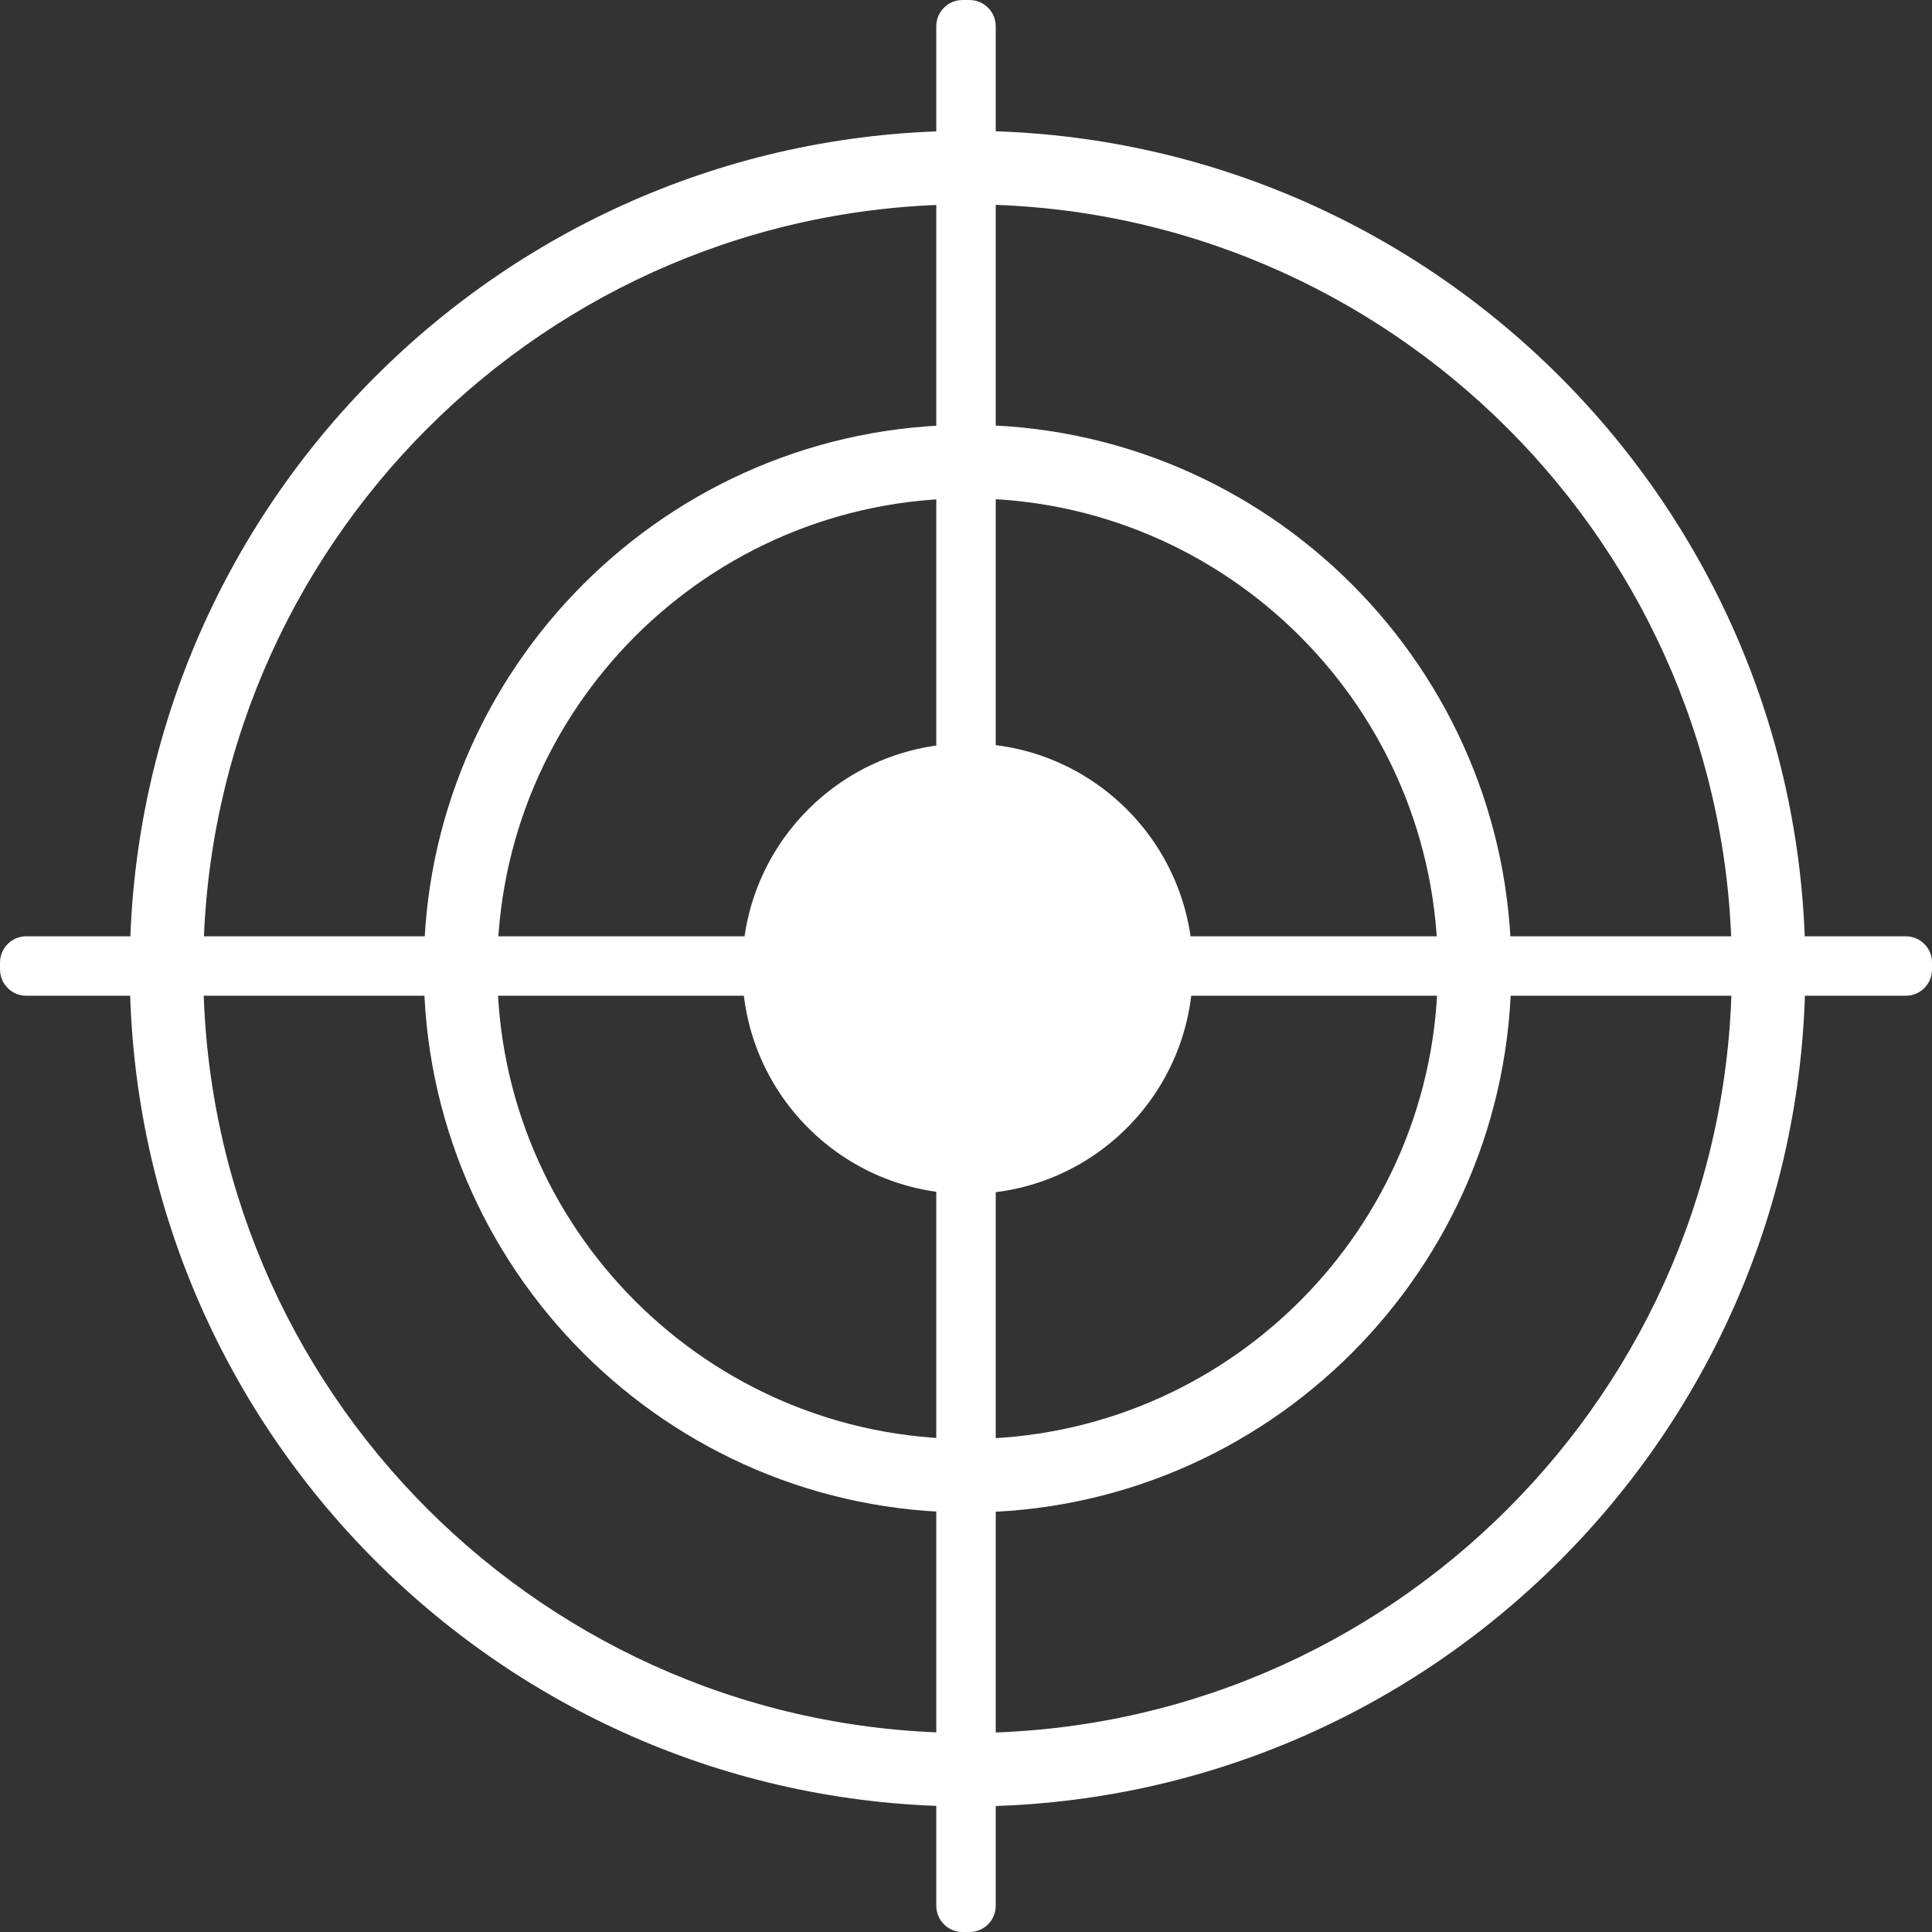 <?xml version="1.0" encoding="utf-8"?>
<!-- Generator: Adobe Illustrator 16.0.0, SVG Export Plug-In . SVG Version: 6.00 Build 0)  -->
<!DOCTYPE svg PUBLIC "-//W3C//DTD SVG 1.1//EN" "http://www.w3.org/Graphics/SVG/1.1/DTD/svg11.dtd">
<svg version="1.1" id="Layer_1" xmlns="http://www.w3.org/2000/svg" xmlns:xlink="http://www.w3.org/1999/xlink" x="0px" y="0px"
	 width="78.854px" height="78.855px" viewBox="71 53.145 78.854 78.855" enable-background="new 71 53.145 78.854 78.855"
	 xml:space="preserve">
<rect x="71" y="53.145" width="78.854" height="78.855" fill="#333333" stroke="none"/>
<g>
	<path fill="#FFFFFF" d="M110.491,70.484c-12.24,0-22.195,9.957-22.195,22.196c0,12.238,9.955,22.195,22.195,22.195
		c12.237,0,22.194-9.957,22.194-22.195C132.685,80.441,122.728,70.484,110.491,70.484 M110.491,111.876
		c-10.586,0-19.195-8.611-19.195-19.195s8.609-19.196,19.195-19.196c10.584,0,19.194,8.612,19.194,19.196
		S121.075,111.876,110.491,111.876"/>
	<path fill="#FFFFFF" d="M110.491,58.484c-18.855,0-34.195,15.34-34.195,34.196c0,18.855,15.34,34.195,34.195,34.195
		c18.854,0,34.194-15.34,34.194-34.195C144.685,73.824,129.345,58.484,110.491,58.484 M110.491,123.876
		c-17.201,0-31.195-13.994-31.195-31.195s13.994-31.196,31.195-31.196c17.2,0,31.194,13.995,31.194,31.196
		S127.691,123.876,110.491,123.876"/>
	<path fill="#FFFFFF" d="M119.686,92.681c0,5.078-4.117,9.194-9.195,9.194s-9.196-4.116-9.196-9.194s4.118-9.195,9.196-9.195
		S119.686,87.603,119.686,92.681"/>
	<path fill="#FFFFFF" d="M148.782,93.786H72.073c-0.593,0-1.072-0.479-1.072-1.073v-0.281c0-0.593,0.479-1.072,1.072-1.072h76.709
		c0.594,0,1.073,0.479,1.073,1.072v0.281C149.855,93.307,149.375,93.786,148.782,93.786"/>
	<path fill="#FFFFFF" d="M111.641,54.218v76.709c0,0.594-0.48,1.073-1.073,1.073h-0.282c-0.592,0-1.072-0.479-1.072-1.073V54.218
		c0-0.593,0.48-1.072,1.072-1.072h0.282C111.161,53.146,111.641,53.625,111.641,54.218"/>
</g>
</svg>
